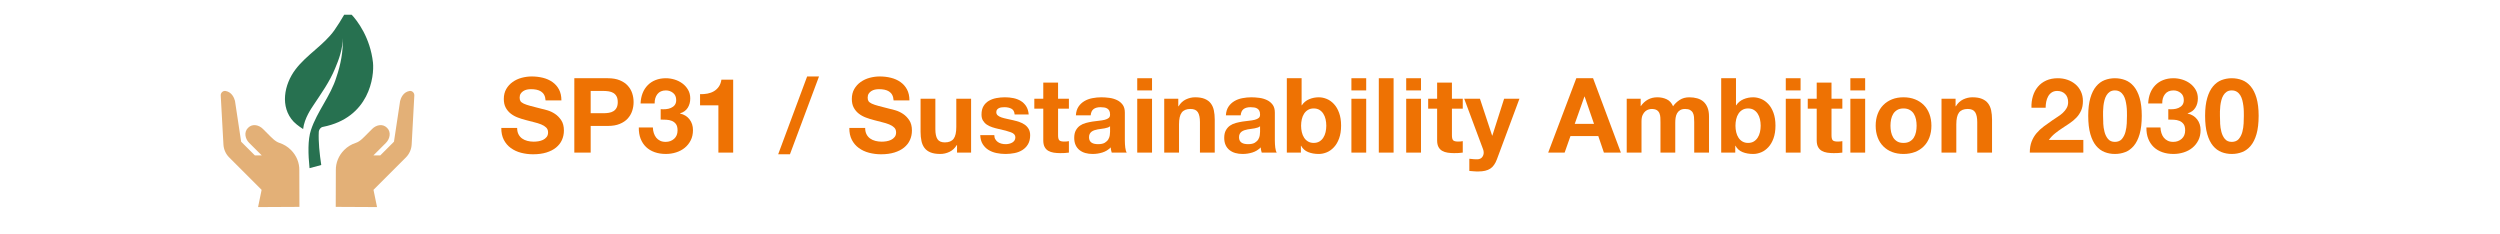<?xml version="1.0" encoding="UTF-8"?><svg width="640px" height="60px" id="Ebene_1" xmlns="http://www.w3.org/2000/svg" xmlns:xlink="http://www.w3.org/1999/xlink" viewBox="0 0 480 45"><defs><style>.cls-1{fill:none;}.cls-2{clip-path:url(#clippath);}.cls-3{fill:#fff;}.cls-4{fill:#ee7203;}.cls-5{fill:#e3b077;}.cls-6{fill:#277150;}</style><clipPath id="clippath"><rect class="cls-1" x="42.39" y="2.83" width="37.94" height="37.52"/></clipPath></defs><rect class="cls-3" width="480" height="45"/><g class="cls-2"><path class="cls-5" d="M43.34,17.47c-.52-.1-.99,.34-.96,.86l.52,9.41c.05,.94,.44,1.83,1.11,2.49l6.22,6.22-.68,3.31,7.94-.04-.02-7.06c.02-1.36-.51-2.77-1.6-3.86-.65-.65-1.41-1.1-2.21-1.36-.85-.26-1.58-1.1-2.26-1.77l-.91-.91c-.73-.73-1.97-1.12-2.87-.21-.85,.85-.52,2.14,.21,2.87l2.42,2.41h-1.32s-2.63-2.62-2.63-2.62l-1.18-7.82c-.15-.57-.58-1.7-1.79-1.92"/><path class="cls-5" d="M78.6,17.47c.51-.1,.98,.34,.95,.87l-.51,9.4c-.05,.94-.45,1.83-1.11,2.49l-6.22,6.22,.68,3.31-7.93-.04,.02-7.06c-.02-1.36,.51-2.77,1.6-3.86,.65-.65,1.41-1.1,2.21-1.36,.85-.26,1.58-1.1,2.25-1.77l.91-.91c.72-.73,1.97-1.12,2.87-.21,.85,.85,.51,2.14-.21,2.87l-2.42,2.42h1.32s2.63-2.63,2.63-2.63l1.18-7.82c.15-.57,.58-1.7,1.79-1.92"/><path class="cls-6" d="M66.08,2.83c.27-.47,.94-.55,1.3-.15,1.3,1.33,3.7,4.6,4.23,9.31,.28,2.7-.67,10.62-9.6,12.37-.43,.06-.76,.5-.8,.91-.1,1.92,.14,4.22,.47,6.41l-2.25,.61c-.27-2.69-.35-5.46,.27-7.31,1.17-3.58,3.82-6.61,4.89-10.17,.81-2.35,1.33-5.01,1.21-7.5,.03,1.97-.7,4.05-1.46,5.83-1.05,2.56-2.63,4.76-4.15,7.05-.35,.54-1.76,2.5-1.99,4.59,0,0-1.12-.69-1.81-1.4-2.69-2.84-1.83-7.18,.33-10.03,2.15-2.85,5.43-4.67,7.48-7.54,.68-.97,1.3-1.98,1.88-2.98"/></g><g><path class="cls-4" d="M99.55,25.78c.17,.33,.4,.6,.69,.81,.29,.21,.62,.36,1.01,.46s.79,.15,1.2,.15c.28,0,.58-.02,.9-.07,.32-.05,.62-.14,.9-.27,.28-.13,.51-.32,.7-.55,.19-.23,.28-.53,.28-.89,0-.39-.12-.7-.37-.94-.25-.24-.57-.44-.97-.6s-.85-.3-1.36-.42-1.02-.25-1.54-.4c-.53-.13-1.05-.3-1.56-.49-.51-.19-.96-.44-1.36-.75-.4-.31-.72-.69-.97-1.15-.25-.46-.37-1.02-.37-1.67,0-.73,.16-1.37,.47-1.91,.31-.54,.72-.99,1.23-1.35,.51-.36,1.08-.63,1.72-.8,.64-.17,1.28-.26,1.92-.26,.75,0,1.46,.08,2.15,.25,.69,.17,1.3,.44,1.83,.81,.53,.37,.96,.85,1.27,1.43s.47,1.28,.47,2.11h-3.04c-.03-.43-.12-.78-.27-1.06s-.36-.5-.61-.66c-.25-.16-.54-.27-.87-.34-.33-.07-.68-.1-1.07-.1-.25,0-.51,.03-.76,.08-.25,.05-.48,.15-.69,.28-.21,.13-.38,.3-.51,.5-.13,.2-.2,.45-.2,.76,0,.28,.05,.51,.16,.68,.11,.17,.32,.33,.63,.48,.31,.15,.75,.29,1.3,.44s1.28,.33,2.17,.56c.27,.05,.64,.15,1.11,.29,.47,.14,.94,.36,1.41,.67,.47,.31,.87,.72,1.21,1.23,.34,.51,.51,1.17,.51,1.97,0,.65-.13,1.26-.38,1.82-.25,.56-.63,1.04-1.13,1.45-.5,.41-1.12,.72-1.86,.95-.74,.23-1.6,.34-2.57,.34-.79,0-1.55-.1-2.29-.29-.74-.19-1.39-.5-1.96-.91-.57-.41-1.02-.94-1.35-1.58-.33-.64-.49-1.4-.48-2.28h3.04c0,.48,.09,.89,.26,1.22Z"/><path class="cls-4" d="M116.71,15.02c.89,0,1.65,.13,2.28,.39,.63,.26,1.14,.6,1.53,1.03,.39,.43,.68,.91,.86,1.46,.18,.55,.27,1.11,.27,1.7s-.09,1.14-.27,1.69c-.18,.55-.47,1.04-.86,1.47-.39,.43-.9,.77-1.53,1.03-.63,.26-1.39,.39-2.28,.39h-3.3v5.12h-3.14V15.02h6.44Zm-.86,6.72c.36,0,.71-.03,1.04-.08,.33-.05,.63-.16,.88-.31s.46-.37,.61-.65c.15-.28,.23-.65,.23-1.1s-.08-.82-.23-1.1c-.15-.28-.36-.5-.61-.65s-.55-.26-.88-.31c-.33-.05-.68-.08-1.04-.08h-2.44v4.28h2.44Z"/><path class="cls-4" d="M127.83,20.96c.35-.03,.67-.1,.97-.23,.3-.13,.55-.31,.74-.55s.29-.56,.29-.96c0-.6-.2-1.06-.6-1.38s-.86-.48-1.38-.48c-.72,0-1.26,.24-1.63,.71-.37,.47-.54,1.07-.53,1.79h-2.7c.03-.72,.16-1.38,.39-1.97,.23-.59,.56-1.1,.98-1.53,.42-.43,.92-.76,1.51-.99,.59-.23,1.24-.35,1.96-.35,.56,0,1.12,.08,1.68,.25,.56,.17,1.06,.42,1.51,.75,.45,.33,.81,.74,1.09,1.22,.28,.48,.42,1.03,.42,1.66,0,.68-.16,1.28-.49,1.8-.33,.52-.82,.87-1.47,1.06v.04c.77,.17,1.38,.55,1.82,1.12s.66,1.26,.66,2.06c0,.73-.14,1.39-.43,1.96s-.67,1.05-1.15,1.44-1.03,.68-1.66,.88c-.63,.2-1.28,.3-1.96,.3-.79,0-1.5-.11-2.15-.34-.65-.23-1.2-.56-1.65-.99-.45-.43-.8-.96-1.05-1.59-.25-.63-.36-1.35-.35-2.16h2.7c.01,.37,.07,.73,.18,1.07,.11,.34,.26,.63,.46,.88,.2,.25,.45,.44,.75,.59,.3,.15,.66,.22,1.07,.22,.64,0,1.18-.2,1.62-.59,.44-.39,.66-.93,.66-1.61,0-.53-.1-.94-.31-1.22-.21-.28-.47-.48-.79-.61-.32-.13-.67-.2-1.05-.22-.38-.02-.74-.03-1.09-.03v-2c.31,.03,.63,.03,.98,0Z"/><path class="cls-4" d="M137.93,29.3v-9.08h-3.52v-2.14c.49,.01,.97-.02,1.43-.11s.87-.24,1.24-.46,.68-.51,.93-.87c.25-.36,.42-.81,.5-1.34h2.26v14h-2.84Z"/><path class="cls-4" d="M157.25,14.68l-5.58,14.94h-2.26l5.56-14.94h2.28Z"/><path class="cls-4" d="M166.37,25.78c.17,.33,.4,.6,.69,.81,.29,.21,.62,.36,1.01,.46s.79,.15,1.2,.15c.28,0,.58-.02,.9-.07,.32-.05,.62-.14,.9-.27,.28-.13,.51-.32,.7-.55,.19-.23,.28-.53,.28-.89,0-.39-.12-.7-.37-.94-.25-.24-.57-.44-.97-.6s-.85-.3-1.36-.42-1.02-.25-1.54-.4c-.53-.13-1.05-.3-1.56-.49-.51-.19-.96-.44-1.36-.75-.4-.31-.72-.69-.97-1.15-.25-.46-.37-1.02-.37-1.67,0-.73,.16-1.37,.47-1.91,.31-.54,.72-.99,1.23-1.35,.51-.36,1.08-.63,1.72-.8,.64-.17,1.28-.26,1.92-.26,.75,0,1.46,.08,2.15,.25,.69,.17,1.3,.44,1.83,.81,.53,.37,.96,.85,1.27,1.43s.47,1.28,.47,2.11h-3.04c-.03-.43-.12-.78-.27-1.06s-.36-.5-.61-.66c-.25-.16-.54-.27-.87-.34-.33-.07-.68-.1-1.07-.1-.25,0-.51,.03-.76,.08-.25,.05-.48,.15-.69,.28-.21,.13-.38,.3-.51,.5-.13,.2-.2,.45-.2,.76,0,.28,.05,.51,.16,.68,.11,.17,.32,.33,.63,.48,.31,.15,.75,.29,1.3,.44s1.28,.33,2.17,.56c.27,.05,.64,.15,1.11,.29,.47,.14,.94,.36,1.41,.67,.47,.31,.87,.72,1.21,1.23,.34,.51,.51,1.17,.51,1.97,0,.65-.13,1.26-.38,1.82-.25,.56-.63,1.04-1.13,1.45-.5,.41-1.12,.72-1.86,.95-.74,.23-1.6,.34-2.57,.34-.79,0-1.55-.1-2.29-.29-.74-.19-1.39-.5-1.96-.91-.57-.41-1.02-.94-1.35-1.58-.33-.64-.49-1.4-.48-2.28h3.04c0,.48,.09,.89,.26,1.22Z"/><path class="cls-4" d="M183.75,29.3v-1.44h-.06c-.36,.6-.83,1.03-1.4,1.3-.57,.27-1.16,.4-1.76,.4-.76,0-1.38-.1-1.87-.3-.49-.2-.87-.48-1.15-.85-.28-.37-.48-.81-.59-1.34-.11-.53-.17-1.11-.17-1.75v-6.36h2.84v5.84c0,.85,.13,1.49,.4,1.91s.74,.63,1.42,.63c.77,0,1.33-.23,1.68-.69s.52-1.22,.52-2.27v-5.42h2.84v10.34h-2.7Z"/><path class="cls-4" d="M191.1,26.73c.13,.22,.29,.4,.49,.54,.2,.14,.43,.24,.69,.31,.26,.07,.53,.1,.81,.1,.2,0,.41-.02,.63-.07,.22-.05,.42-.12,.6-.22,.18-.1,.33-.23,.45-.4,.12-.17,.18-.38,.18-.63,0-.43-.28-.75-.85-.96-.57-.21-1.36-.43-2.37-.64-.41-.09-.82-.2-1.21-.33-.39-.13-.74-.29-1.05-.5-.31-.21-.55-.47-.74-.78-.19-.31-.28-.7-.28-1.15,0-.67,.13-1.21,.39-1.64,.26-.43,.6-.76,1.03-1.01,.43-.25,.91-.42,1.44-.52,.53-.1,1.08-.15,1.64-.15s1.1,.05,1.63,.16c.53,.11,1,.29,1.41,.54s.76,.59,1.03,1.01c.27,.42,.44,.95,.49,1.59h-2.7c-.04-.55-.25-.92-.62-1.11-.37-.19-.81-.29-1.32-.29-.16,0-.33,0-.52,.03-.19,.02-.36,.06-.51,.13-.15,.07-.28,.16-.39,.29-.11,.13-.16,.3-.16,.51,0,.25,.09,.46,.28,.62,.19,.16,.43,.29,.73,.39,.3,.1,.64,.19,1.03,.27,.39,.08,.78,.17,1.18,.26,.41,.09,.82,.21,1.21,.34,.39,.13,.74,.31,1.05,.53,.31,.22,.55,.49,.74,.82,.19,.33,.28,.73,.28,1.21,0,.68-.14,1.25-.41,1.71-.27,.46-.63,.83-1.07,1.11s-.94,.48-1.51,.59c-.57,.11-1.14,.17-1.73,.17s-1.19-.06-1.76-.18c-.57-.12-1.08-.32-1.53-.6-.45-.28-.81-.65-1.1-1.11s-.44-1.04-.47-1.73h2.7c0,.31,.06,.57,.19,.79Z"/><path class="cls-4" d="M205.23,18.96v1.9h-2.08v5.12c0,.48,.08,.8,.24,.96,.16,.16,.48,.24,.96,.24,.16,0,.31,0,.46-.02,.15-.01,.29-.03,.42-.06v2.2c-.24,.04-.51,.07-.8,.08-.29,.01-.58,.02-.86,.02-.44,0-.86-.03-1.25-.09-.39-.06-.74-.18-1.04-.35-.3-.17-.54-.42-.71-.74-.17-.32-.26-.74-.26-1.26v-6.1h-1.72v-1.9h1.72v-3.1h2.84v3.1h2.08Z"/><path class="cls-4" d="M206.57,22.14c.04-.67,.21-1.22,.5-1.66,.29-.44,.67-.79,1.12-1.06,.45-.27,.96-.46,1.53-.57s1.14-.17,1.71-.17c.52,0,1.05,.04,1.58,.11s1.02,.22,1.46,.43c.44,.21,.8,.51,1.08,.89,.28,.38,.42,.88,.42,1.51v5.38c0,.47,.03,.91,.08,1.34s.15,.75,.28,.96h-2.88c-.05-.16-.1-.32-.13-.49-.03-.17-.06-.34-.07-.51-.45,.47-.99,.79-1.6,.98-.61,.19-1.24,.28-1.88,.28-.49,0-.95-.06-1.38-.18s-.8-.31-1.12-.56c-.32-.25-.57-.57-.75-.96-.18-.39-.27-.85-.27-1.38,0-.59,.1-1.07,.31-1.45,.21-.38,.47-.68,.8-.91s.7-.4,1.12-.51c.42-.11,.84-.2,1.27-.27,.43-.07,.85-.12,1.26-.16,.41-.04,.78-.1,1.1-.18s.57-.2,.76-.35c.19-.15,.27-.38,.26-.67,0-.31-.05-.55-.15-.73-.1-.18-.23-.32-.4-.42-.17-.1-.36-.17-.58-.2-.22-.03-.46-.05-.71-.05-.56,0-1,.12-1.32,.36-.32,.24-.51,.64-.56,1.2h-2.84Zm6.56,2.1c-.12,.11-.27,.19-.45,.25-.18,.06-.37,.11-.58,.15-.21,.04-.42,.07-.65,.1-.23,.03-.45,.06-.68,.1-.21,.04-.42,.09-.63,.16s-.39,.16-.54,.27c-.15,.11-.28,.26-.37,.43-.09,.17-.14,.39-.14,.66s.05,.47,.14,.64c.09,.17,.22,.31,.38,.41,.16,.1,.35,.17,.56,.21,.21,.04,.43,.06,.66,.06,.56,0,.99-.09,1.3-.28,.31-.19,.53-.41,.68-.67,.15-.26,.24-.52,.27-.79,.03-.27,.05-.48,.05-.64v-1.06Z"/><path class="cls-4" d="M218.35,17.36v-2.34h2.84v2.34h-2.84Zm2.84,1.6v10.34h-2.84v-10.34h2.84Z"/><path class="cls-4" d="M226.23,18.96v1.44h.06c.36-.6,.83-1.04,1.4-1.31,.57-.27,1.16-.41,1.76-.41,.76,0,1.38,.1,1.87,.31,.49,.21,.87,.49,1.15,.86,.28,.37,.48,.81,.59,1.34,.11,.53,.17,1.11,.17,1.75v6.36h-2.84v-5.84c0-.85-.13-1.49-.4-1.91-.27-.42-.74-.63-1.42-.63-.77,0-1.33,.23-1.68,.69s-.52,1.22-.52,2.27v5.42h-2.84v-10.34h2.7Z"/><path class="cls-4" d="M235.37,22.14c.04-.67,.21-1.22,.5-1.66,.29-.44,.67-.79,1.12-1.06,.45-.27,.96-.46,1.53-.57s1.14-.17,1.71-.17c.52,0,1.05,.04,1.58,.11s1.02,.22,1.46,.43c.44,.21,.8,.51,1.08,.89,.28,.38,.42,.88,.42,1.51v5.38c0,.47,.03,.91,.08,1.34s.15,.75,.28,.96h-2.88c-.05-.16-.1-.32-.13-.49-.03-.17-.06-.34-.07-.51-.45,.47-.99,.79-1.6,.98-.61,.19-1.24,.28-1.88,.28-.49,0-.95-.06-1.38-.18s-.8-.31-1.12-.56c-.32-.25-.57-.57-.75-.96-.18-.39-.27-.85-.27-1.38,0-.59,.1-1.07,.31-1.45,.21-.38,.47-.68,.8-.91s.7-.4,1.12-.51c.42-.11,.84-.2,1.27-.27,.43-.07,.85-.12,1.26-.16,.41-.04,.78-.1,1.1-.18s.57-.2,.76-.35c.19-.15,.27-.38,.26-.67,0-.31-.05-.55-.15-.73-.1-.18-.23-.32-.4-.42-.17-.1-.36-.17-.58-.2-.22-.03-.46-.05-.71-.05-.56,0-1,.12-1.32,.36-.32,.24-.51,.64-.56,1.2h-2.84Zm6.56,2.1c-.12,.11-.27,.19-.45,.25-.18,.06-.37,.11-.58,.15-.21,.04-.42,.07-.65,.1-.23,.03-.45,.06-.68,.1-.21,.04-.42,.09-.63,.16s-.39,.16-.54,.27c-.15,.11-.28,.26-.37,.43-.09,.17-.14,.39-.14,.66s.05,.47,.14,.64c.09,.17,.22,.31,.38,.41,.16,.1,.35,.17,.56,.21,.21,.04,.43,.06,.66,.06,.56,0,.99-.09,1.3-.28,.31-.19,.53-.41,.68-.67,.15-.26,.24-.52,.27-.79,.03-.27,.05-.48,.05-.64v-1.06Z"/><path class="cls-4" d="M249.91,15.02v5.2h.04c.35-.53,.82-.92,1.41-1.17,.59-.25,1.21-.37,1.85-.37,.52,0,1.03,.11,1.54,.32s.96,.54,1.37,.98c.41,.44,.74,1,.99,1.69,.25,.69,.38,1.5,.38,2.45s-.13,1.76-.38,2.45c-.25,.69-.58,1.25-.99,1.69s-.86,.77-1.37,.98c-.51,.21-1.02,.32-1.54,.32-.76,0-1.44-.12-2.04-.36-.6-.24-1.05-.65-1.36-1.22h-.04v1.32h-2.7V15.02h2.84Zm4.6,7.86c-.09-.4-.24-.75-.44-1.06-.2-.31-.45-.55-.75-.73-.3-.18-.66-.27-1.09-.27s-.77,.09-1.08,.27c-.31,.18-.56,.42-.76,.73-.2,.31-.35,.66-.44,1.06s-.14,.82-.14,1.26,.05,.84,.14,1.24,.24,.75,.44,1.06c.2,.31,.45,.55,.76,.73,.31,.18,.67,.27,1.08,.27s.79-.09,1.09-.27c.3-.18,.55-.42,.75-.73,.2-.31,.35-.66,.44-1.06s.14-.81,.14-1.24-.05-.86-.14-1.26Z"/><path class="cls-4" d="M259.47,17.36v-2.34h2.84v2.34h-2.84Zm2.84,1.6v10.34h-2.84v-10.34h2.84Z"/><path class="cls-4" d="M267.57,15.02v14.28h-2.84V15.02h2.84Z"/><path class="cls-4" d="M269.99,17.36v-2.34h2.84v2.34h-2.84Zm2.84,1.6v10.34h-2.84v-10.34h2.84Z"/><path class="cls-4" d="M280.85,18.96v1.9h-2.08v5.12c0,.48,.08,.8,.24,.96,.16,.16,.48,.24,.96,.24,.16,0,.31,0,.46-.02,.15-.01,.29-.03,.42-.06v2.2c-.24,.04-.51,.07-.8,.08-.29,.01-.58,.02-.86,.02-.44,0-.86-.03-1.25-.09-.39-.06-.74-.18-1.04-.35-.3-.17-.54-.42-.71-.74-.17-.32-.26-.74-.26-1.26v-6.1h-1.72v-1.9h1.72v-3.1h2.84v3.1h2.08Z"/><path class="cls-4" d="M286.13,32.38c-.55,.36-1.31,.54-2.28,.54-.29,0-.58,0-.87-.03-.29-.02-.58-.04-.87-.07v-2.34c.27,.03,.54,.05,.82,.08,.28,.03,.56,.03,.84,.02,.37-.04,.65-.19,.83-.44,.18-.25,.27-.53,.27-.84,0-.23-.04-.44-.12-.64l-3.62-9.7h3.02l2.34,7.08h.04l2.26-7.08h2.94l-4.32,11.62c-.31,.84-.73,1.44-1.28,1.8Z"/><path class="cls-4" d="M305.87,15.02l5.34,14.28h-3.26l-1.08-3.18h-5.34l-1.12,3.18h-3.16l5.4-14.28h3.22Zm.18,8.76l-1.8-5.24h-.04l-1.86,5.24h3.7Z"/><path class="cls-4" d="M315.01,18.96v1.4h.04c.37-.53,.82-.95,1.35-1.24,.53-.29,1.13-.44,1.81-.44s1.25,.13,1.79,.38c.54,.25,.95,.7,1.23,1.34,.31-.45,.72-.85,1.25-1.2,.53-.35,1.15-.52,1.87-.52,.55,0,1.05,.07,1.52,.2,.47,.13,.87,.35,1.2,.64,.33,.29,.59,.68,.78,1.15,.19,.47,.28,1.04,.28,1.71v6.92h-2.84v-5.86c0-.35-.01-.67-.04-.98-.03-.31-.1-.57-.22-.8-.12-.23-.3-.41-.53-.54-.23-.13-.55-.2-.95-.2s-.72,.08-.97,.23c-.25,.15-.44,.35-.58,.6s-.23,.53-.28,.84-.07,.63-.07,.95v5.76h-2.84v-5.8c0-.31,0-.61-.02-.91-.01-.3-.07-.58-.17-.83-.1-.25-.27-.46-.5-.61-.23-.15-.58-.23-1.03-.23-.13,0-.31,.03-.53,.09-.22,.06-.43,.17-.64,.34-.21,.17-.38,.41-.53,.72-.15,.31-.22,.72-.22,1.23v6h-2.84v-10.34h2.68Z"/><path class="cls-4" d="M333.31,15.02v5.2h.04c.35-.53,.82-.92,1.41-1.17,.59-.25,1.21-.37,1.85-.37,.52,0,1.03,.11,1.54,.32s.96,.54,1.37,.98c.41,.44,.74,1,.99,1.69,.25,.69,.38,1.5,.38,2.45s-.13,1.76-.38,2.45c-.25,.69-.58,1.25-.99,1.69s-.86,.77-1.37,.98c-.51,.21-1.02,.32-1.54,.32-.76,0-1.44-.12-2.04-.36-.6-.24-1.05-.65-1.36-1.22h-.04v1.32h-2.7V15.02h2.84Zm4.6,7.86c-.09-.4-.24-.75-.44-1.06-.2-.31-.45-.55-.75-.73-.3-.18-.66-.27-1.09-.27s-.77,.09-1.08,.27c-.31,.18-.56,.42-.76,.73-.2,.31-.35,.66-.44,1.06s-.14,.82-.14,1.26,.05,.84,.14,1.24,.24,.75,.44,1.06c.2,.31,.45,.55,.76,.73,.31,.18,.67,.27,1.08,.27s.79-.09,1.09-.27c.3-.18,.55-.42,.75-.73,.2-.31,.35-.66,.44-1.06s.14-.81,.14-1.24-.05-.86-.14-1.26Z"/><path class="cls-4" d="M342.87,17.36v-2.34h2.84v2.34h-2.84Zm2.84,1.6v10.34h-2.84v-10.34h2.84Z"/><path class="cls-4" d="M353.73,18.96v1.9h-2.08v5.12c0,.48,.08,.8,.24,.96,.16,.16,.48,.24,.96,.24,.16,0,.31,0,.46-.02,.15-.01,.29-.03,.42-.06v2.2c-.24,.04-.51,.07-.8,.08-.29,.01-.58,.02-.86,.02-.44,0-.86-.03-1.25-.09-.39-.06-.74-.18-1.04-.35-.3-.17-.54-.42-.71-.74-.17-.32-.26-.74-.26-1.26v-6.1h-1.72v-1.9h1.72v-3.1h2.84v3.1h2.08Z"/><path class="cls-4" d="M355.27,17.36v-2.34h2.84v2.34h-2.84Zm2.84,1.6v10.34h-2.84v-10.34h2.84Z"/><path class="cls-4" d="M360.51,21.89c.25-.67,.61-1.25,1.08-1.72s1.03-.84,1.68-1.1c.65-.26,1.39-.39,2.2-.39s1.55,.13,2.21,.39c.66,.26,1.22,.63,1.69,1.1s.83,1.05,1.08,1.72c.25,.67,.38,1.42,.38,2.25s-.13,1.57-.38,2.24c-.25,.67-.61,1.24-1.08,1.71s-1.03,.84-1.69,1.09-1.4,.38-2.21,.38-1.55-.13-2.2-.38-1.21-.62-1.68-1.09-.83-1.04-1.08-1.71c-.25-.67-.38-1.41-.38-2.24s.13-1.58,.38-2.25Zm2.58,3.46c.08,.39,.22,.75,.41,1.06s.45,.56,.77,.75c.32,.19,.72,.28,1.2,.28s.88-.09,1.21-.28,.59-.44,.78-.75,.33-.67,.41-1.06c.08-.39,.12-.8,.12-1.21s-.04-.82-.12-1.22c-.08-.4-.22-.75-.41-1.06-.19-.31-.45-.56-.78-.75-.33-.19-.73-.29-1.21-.29s-.88,.1-1.2,.29c-.32,.19-.58,.44-.77,.75-.19,.31-.33,.66-.41,1.06-.08,.4-.12,.81-.12,1.22s.04,.82,.12,1.21Z"/><path class="cls-4" d="M375.47,18.96v1.44h.06c.36-.6,.83-1.04,1.4-1.31,.57-.27,1.16-.41,1.76-.41,.76,0,1.38,.1,1.87,.31,.49,.21,.87,.49,1.15,.86,.28,.37,.48,.81,.59,1.34,.11,.53,.17,1.11,.17,1.75v6.36h-2.84v-5.84c0-.85-.13-1.49-.4-1.91-.27-.42-.74-.63-1.42-.63-.77,0-1.33,.23-1.68,.69-.35,.46-.52,1.22-.52,2.27v5.42h-2.84v-10.34h2.7Z"/><path class="cls-4" d="M390.32,18.45c.21-.69,.53-1.29,.96-1.8,.43-.51,.96-.91,1.61-1.2,.65-.29,1.39-.43,2.23-.43,.64,0,1.25,.1,1.83,.3,.58,.2,1.09,.49,1.53,.86,.44,.37,.79,.83,1.05,1.38,.26,.55,.39,1.16,.39,1.84s-.11,1.31-.34,1.82c-.23,.51-.53,.96-.9,1.35-.37,.39-.8,.75-1.27,1.07-.47,.32-.95,.64-1.43,.95-.48,.31-.95,.65-1.4,1.01-.45,.36-.85,.78-1.2,1.26h6.62v2.44h-10.28c0-.81,.12-1.52,.35-2.12,.23-.6,.55-1.14,.95-1.61,.4-.47,.87-.91,1.41-1.31s1.11-.81,1.71-1.22c.31-.21,.63-.43,.98-.65,.35-.22,.66-.46,.95-.73,.29-.27,.53-.57,.72-.9s.29-.71,.29-1.14c0-.68-.2-1.21-.59-1.59-.39-.38-.9-.57-1.51-.57-.41,0-.76,.1-1.05,.29s-.52,.45-.69,.76c-.17,.31-.3,.66-.37,1.04-.07,.38-.11,.76-.11,1.13h-2.72c-.03-.8,.07-1.54,.28-2.23Z"/><path class="cls-4" d="M401.35,18.81c.27-.93,.64-1.67,1.11-2.23,.47-.56,1.01-.96,1.63-1.2s1.28-.36,1.97-.36,1.37,.12,1.99,.36,1.17,.64,1.64,1.2c.47,.56,.85,1.3,1.12,2.23s.41,2.07,.41,3.43-.14,2.57-.41,3.51c-.27,.94-.65,1.69-1.12,2.25-.47,.56-1.02,.96-1.64,1.2-.62,.24-1.28,.36-1.99,.36s-1.35-.12-1.97-.36c-.62-.24-1.16-.64-1.63-1.2-.47-.56-.84-1.31-1.11-2.25-.27-.94-.41-2.11-.41-3.51s.14-2.5,.41-3.43Zm2.47,4.88c.03,.57,.11,1.11,.25,1.64,.14,.53,.36,.98,.67,1.35,.31,.37,.75,.56,1.32,.56s1.04-.19,1.35-.56c.31-.37,.54-.82,.68-1.35,.14-.53,.22-1.07,.25-1.64,.03-.57,.04-1.05,.04-1.45,0-.24,0-.53-.01-.87s-.03-.69-.08-1.05c-.05-.36-.11-.72-.2-1.07-.09-.35-.22-.67-.39-.95-.17-.28-.39-.51-.66-.68-.27-.17-.59-.26-.98-.26s-.71,.09-.97,.26c-.26,.17-.47,.4-.64,.68s-.3,.6-.39,.95c-.09,.35-.16,.71-.2,1.07-.04,.36-.06,.71-.07,1.05s0,.63,0,.87c0,.4,.01,.88,.04,1.45Z"/><path class="cls-4" d="M417.29,20.96c.35-.03,.67-.1,.97-.23,.3-.13,.55-.31,.74-.55s.29-.56,.29-.96c0-.6-.2-1.06-.6-1.38-.4-.32-.86-.48-1.38-.48-.72,0-1.26,.24-1.63,.71-.37,.47-.54,1.07-.53,1.79h-2.7c.03-.72,.16-1.38,.39-1.97,.23-.59,.56-1.1,.98-1.53,.42-.43,.92-.76,1.51-.99s1.24-.35,1.96-.35c.56,0,1.12,.08,1.68,.25,.56,.17,1.06,.42,1.51,.75,.45,.33,.81,.74,1.09,1.22,.28,.48,.42,1.03,.42,1.66,0,.68-.16,1.28-.49,1.8-.33,.52-.82,.87-1.47,1.06v.04c.77,.17,1.38,.55,1.82,1.12,.44,.57,.66,1.26,.66,2.06,0,.73-.14,1.39-.43,1.96-.29,.57-.67,1.05-1.15,1.44-.48,.39-1.03,.68-1.66,.88-.63,.2-1.28,.3-1.96,.3-.79,0-1.5-.11-2.15-.34-.65-.23-1.2-.56-1.65-.99-.45-.43-.8-.96-1.05-1.59-.25-.63-.36-1.35-.35-2.16h2.7c.01,.37,.07,.73,.18,1.07,.11,.34,.26,.63,.46,.88,.2,.25,.45,.44,.75,.59,.3,.15,.66,.22,1.07,.22,.64,0,1.18-.2,1.62-.59,.44-.39,.66-.93,.66-1.61,0-.53-.1-.94-.31-1.22-.21-.28-.47-.48-.79-.61-.32-.13-.67-.2-1.05-.22-.38-.02-.74-.03-1.09-.03v-2c.31,.03,.63,.03,.98,0Z"/><path class="cls-4" d="M423.79,18.81c.27-.93,.64-1.67,1.11-2.23,.47-.56,1.01-.96,1.63-1.2s1.28-.36,1.97-.36,1.37,.12,1.99,.36,1.17,.64,1.64,1.2c.47,.56,.85,1.3,1.12,2.23s.41,2.07,.41,3.43-.14,2.57-.41,3.51c-.27,.94-.65,1.69-1.12,2.25-.47,.56-1.02,.96-1.64,1.2-.62,.24-1.28,.36-1.99,.36s-1.35-.12-1.97-.36c-.62-.24-1.16-.64-1.63-1.2-.47-.56-.84-1.31-1.11-2.25-.27-.94-.41-2.11-.41-3.51s.14-2.5,.41-3.43Zm2.47,4.88c.03,.57,.11,1.11,.25,1.64,.14,.53,.36,.98,.67,1.35,.31,.37,.75,.56,1.32,.56s1.04-.19,1.35-.56c.31-.37,.54-.82,.68-1.35,.14-.53,.22-1.07,.25-1.64,.03-.57,.04-1.05,.04-1.45,0-.24,0-.53-.01-.87s-.03-.69-.08-1.05c-.05-.36-.11-.72-.2-1.07-.09-.35-.22-.67-.39-.95-.17-.28-.39-.51-.66-.68-.27-.17-.59-.26-.98-.26s-.71,.09-.97,.26c-.26,.17-.47,.4-.64,.68s-.3,.6-.39,.95c-.09,.35-.16,.71-.2,1.07-.04,.36-.06,.71-.07,1.05s0,.63,0,.87c0,.4,.01,.88,.04,1.45Z"/></g></svg>